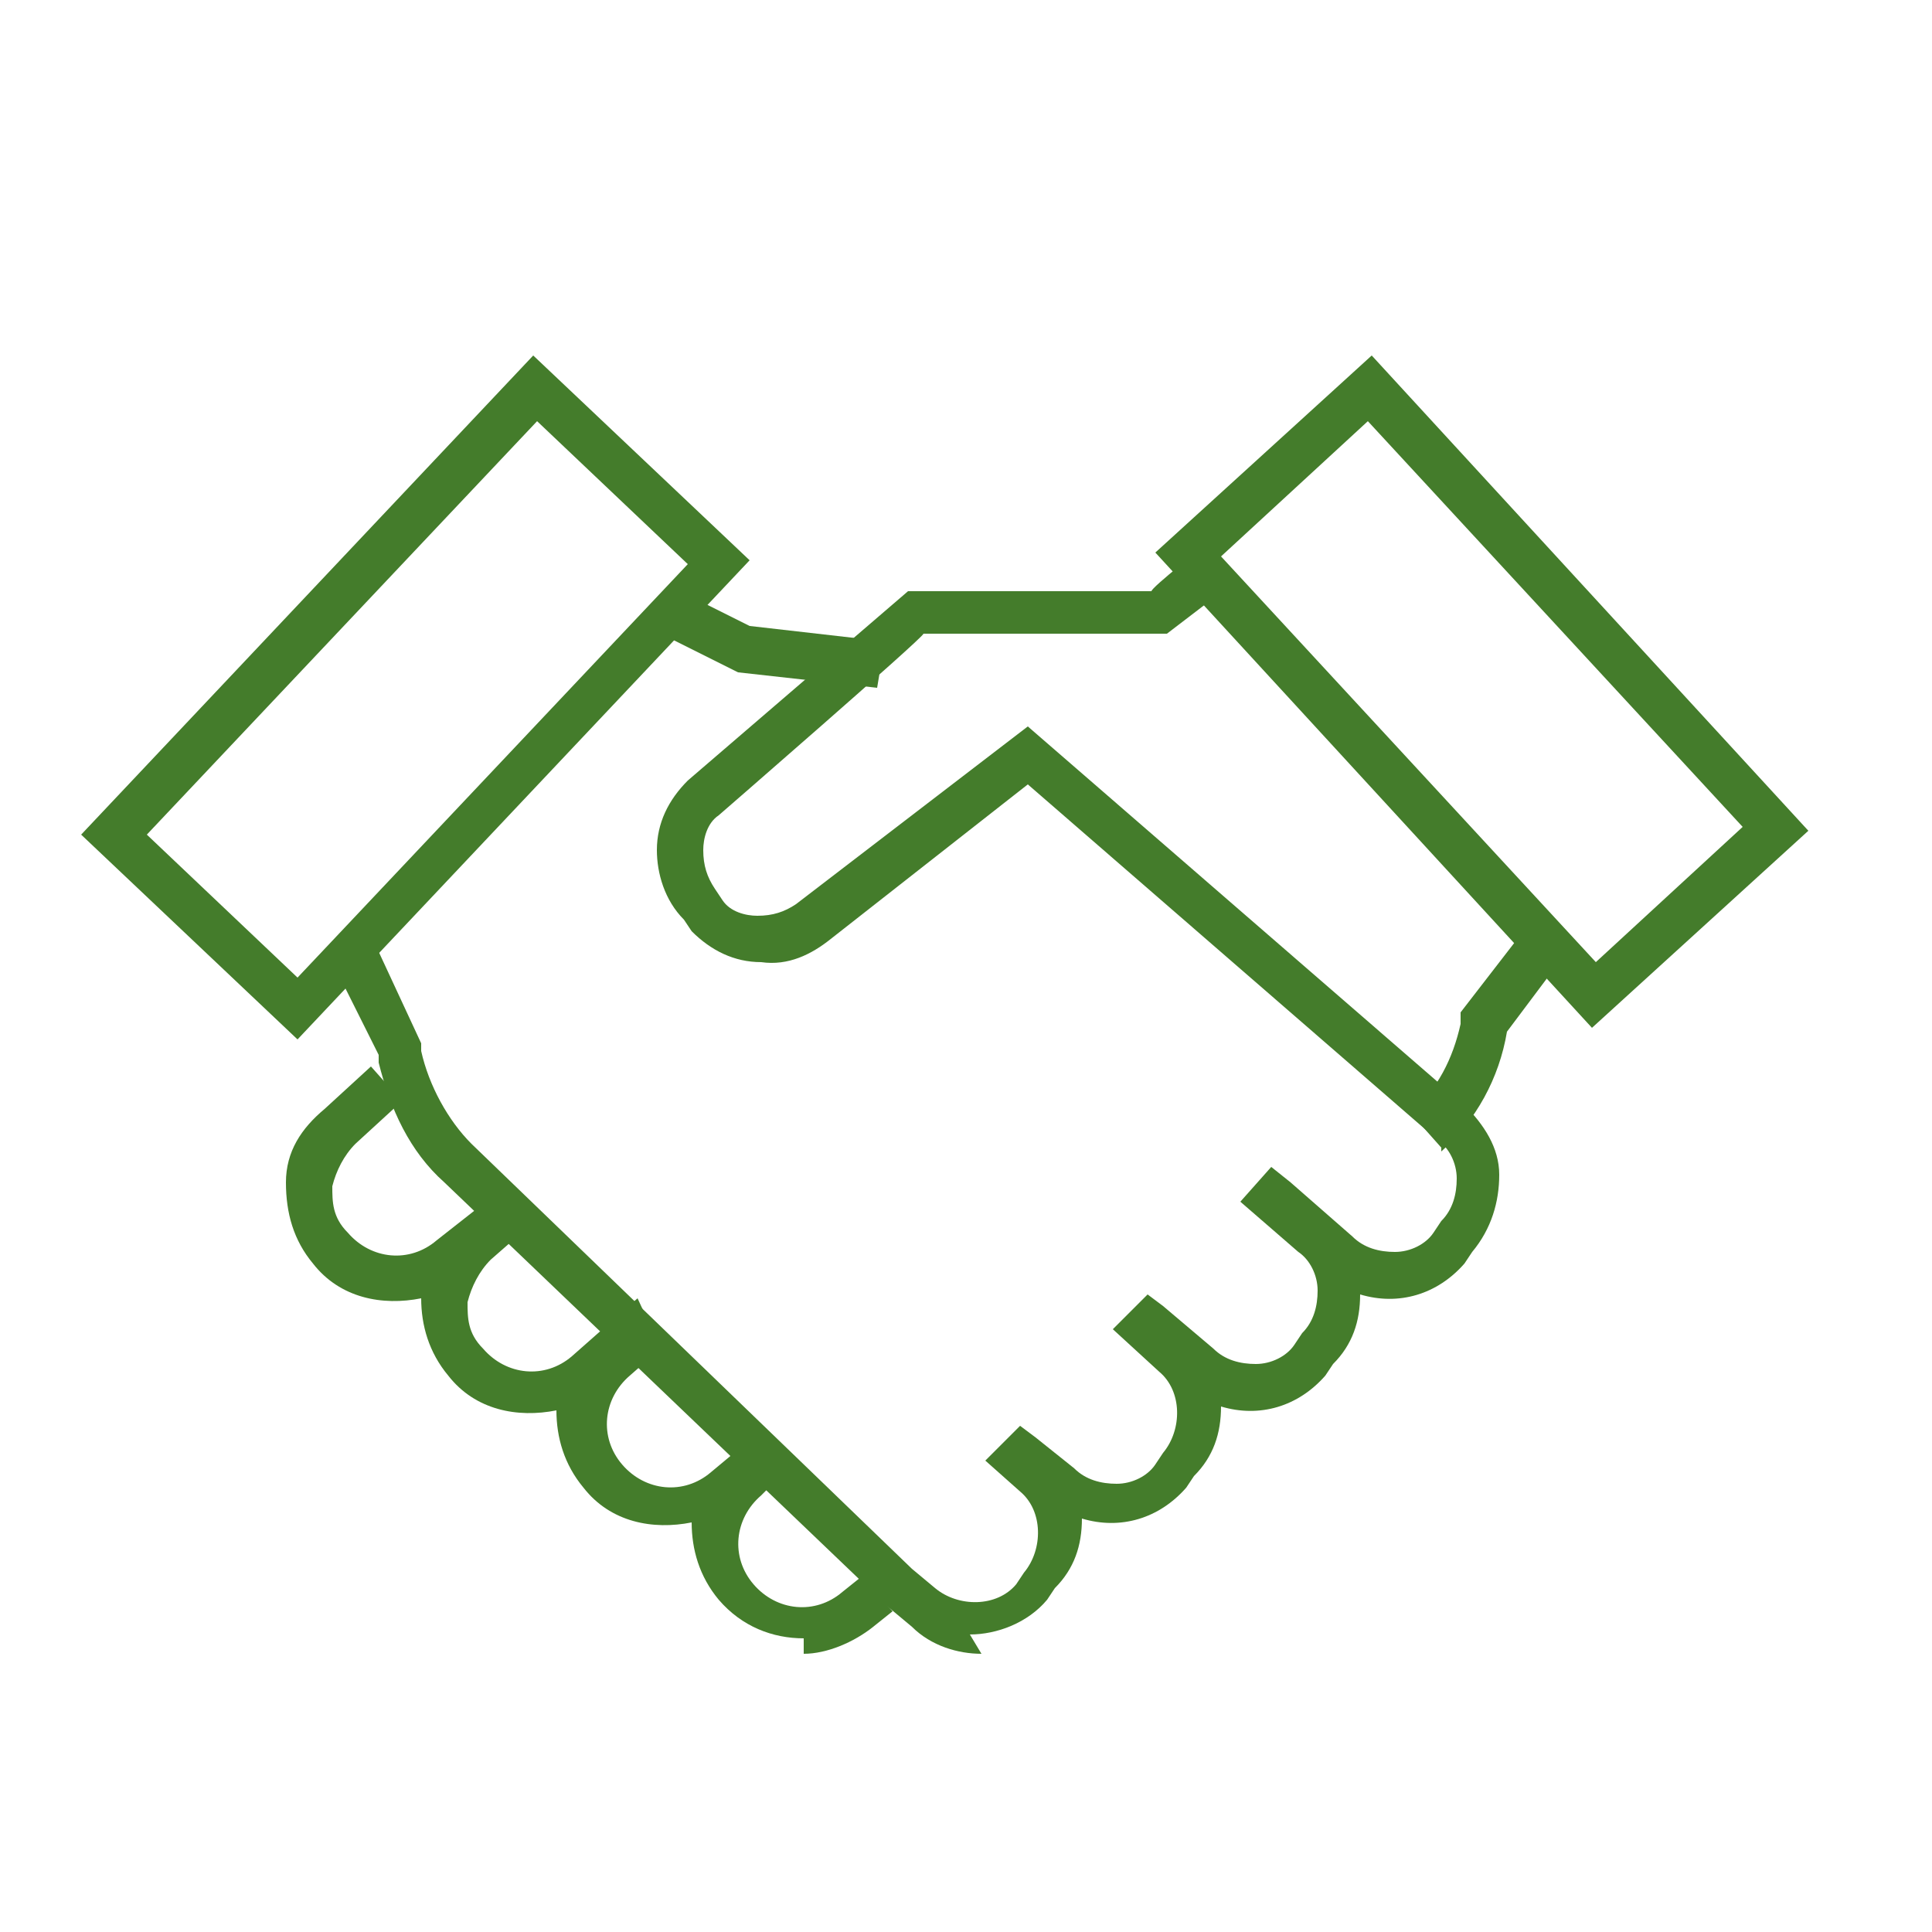 <?xml version="1.0" encoding="UTF-8"?>
<svg xmlns="http://www.w3.org/2000/svg" id="Layer_1" version="1.1" viewBox="0 0 50 50">
  <defs>
    <style>
      .st0 {
        fill: #447c2b;
      }
    </style>
  </defs>
  <path class="st0" d="M20.8,42.4c-.8,0-1.6-.3-2.2-1-.5-.6-.7-1.3-.7-2-1,.2-2.1,0-2.8-.9-.5-.6-.7-1.3-.7-2-1,.2-2.1,0-2.8-.9-.5-.6-.7-1.3-.7-2-1,.2-2.1,0-2.8-.9-.5-.6-.7-1.3-.7-2.1,0-.8.4-1.4,1-1.9l1.2-1.1.8.9-1.2,1.1c-.3.3-.5.7-.6,1.1,0,.4,0,.8.4,1.2.6.7,1.6.8,2.3.2l1.4-1.1.8.9-.8.7c-.3.3-.5.7-.6,1.1,0,.4,0,.8.4,1.2.6.7,1.6.8,2.3.2l1.7-1.5.6,1.3-.8.7c-.7.6-.8,1.6-.2,2.3.6.7,1.6.8,2.3.2l1.2-1,.8.9-.7.7c-.7.6-.8,1.6-.2,2.3.6.7,1.6.8,2.3.2l.5-.4.8.9-.5.4c-.5.4-1.2.7-1.8.7Z"></path>
  <path class="st0" d="M37.3,29.7l-.8-.9c.7-.6,1.1-1.4,1.3-2.3v-.3c0,0,1.7-2.2,1.7-2.2l1,.7-1.5,2h0c-.2,1.2-.8,2.3-1.7,3.1Z"></path>
  <path class="st0" d="M41.2,26.6l-11.3-12.3,5.6-5.1,11.3,12.3-5.6,5.1ZM31.6,14.4l9.7,10.5,3.8-3.5-9.7-10.5-3.8,3.5Z"></path>
  <path class="st0" d="M25.4,42.8c-.6,0-1.3-.2-1.8-.7l-.6-.5-11.5-11c-.9-.8-1.4-1.9-1.7-3.1v-.2s-1.3-2.6-1.3-2.6l1.1-.5,1.3,2.8v.2c.2.9.7,1.8,1.3,2.4l11.4,11,.6.5c.6.5,1.6.5,2.1-.1l.2-.3c.5-.6.5-1.6-.1-2.1l-.9-.8.9-.9.4.3,1,.8c.3.3.7.4,1.1.4.4,0,.8-.2,1-.5l.2-.3c.5-.6.5-1.6-.1-2.1l-1.2-1.1.9-.9.4.3,1.3,1.1c.3.3.7.4,1.1.4.4,0,.8-.2,1-.5l.2-.3c.3-.3.4-.7.4-1.1,0-.4-.2-.8-.5-1l-1.5-1.3.8-.9.5.4,1.6,1.4c.3.3.7.4,1.1.4.4,0,.8-.2,1-.5l.2-.3c.3-.3.4-.7.4-1.1,0-.4-.2-.8-.5-1l-10.6-9.2-5.1,4c-.5.4-1.1.7-1.8.6-.7,0-1.3-.3-1.8-.8l-.2-.3c-.5-.5-.7-1.2-.7-1.8,0-.7.3-1.3.8-1.8l5.7-4.9h6.3c0-.1,1.4-1.2,1.4-1.2l.7,1-1.7,1.3h-6.3c0,.1-5.3,4.7-5.3,4.7-.3.2-.4.6-.4.9,0,.4.1.7.3,1l.2.3c.2.3.6.4.9.4.4,0,.7-.1,1-.3l6-4.6,11.3,9.8c.5.5.9,1.1.9,1.8,0,.7-.2,1.4-.7,2l-.2.3c-.7.8-1.7,1.1-2.7.8,0,.7-.2,1.3-.7,1.8l-.2.3c-.7.8-1.7,1.1-2.7.8,0,.7-.2,1.3-.7,1.8l-.2.3c-.7.8-1.7,1.1-2.7.8,0,.7-.2,1.3-.7,1.8l-.2.3c-.5.6-1.3.9-2,.9Z"></path>
  <polygon class="st0" points="22.7 17.8 19.1 17.4 17.1 16.4 17.6 15.3 19.4 16.2 22.9 16.6 22.7 17.8"></polygon>
  <path class="st0" d="M7.7,26.9l-5.6-5.3,11.7-12.4,5.6,5.3-11.7,12.4ZM3.8,21.6l3.9,3.7,10.1-10.7-3.9-3.7L3.8,21.6Z"></path>
</svg>

